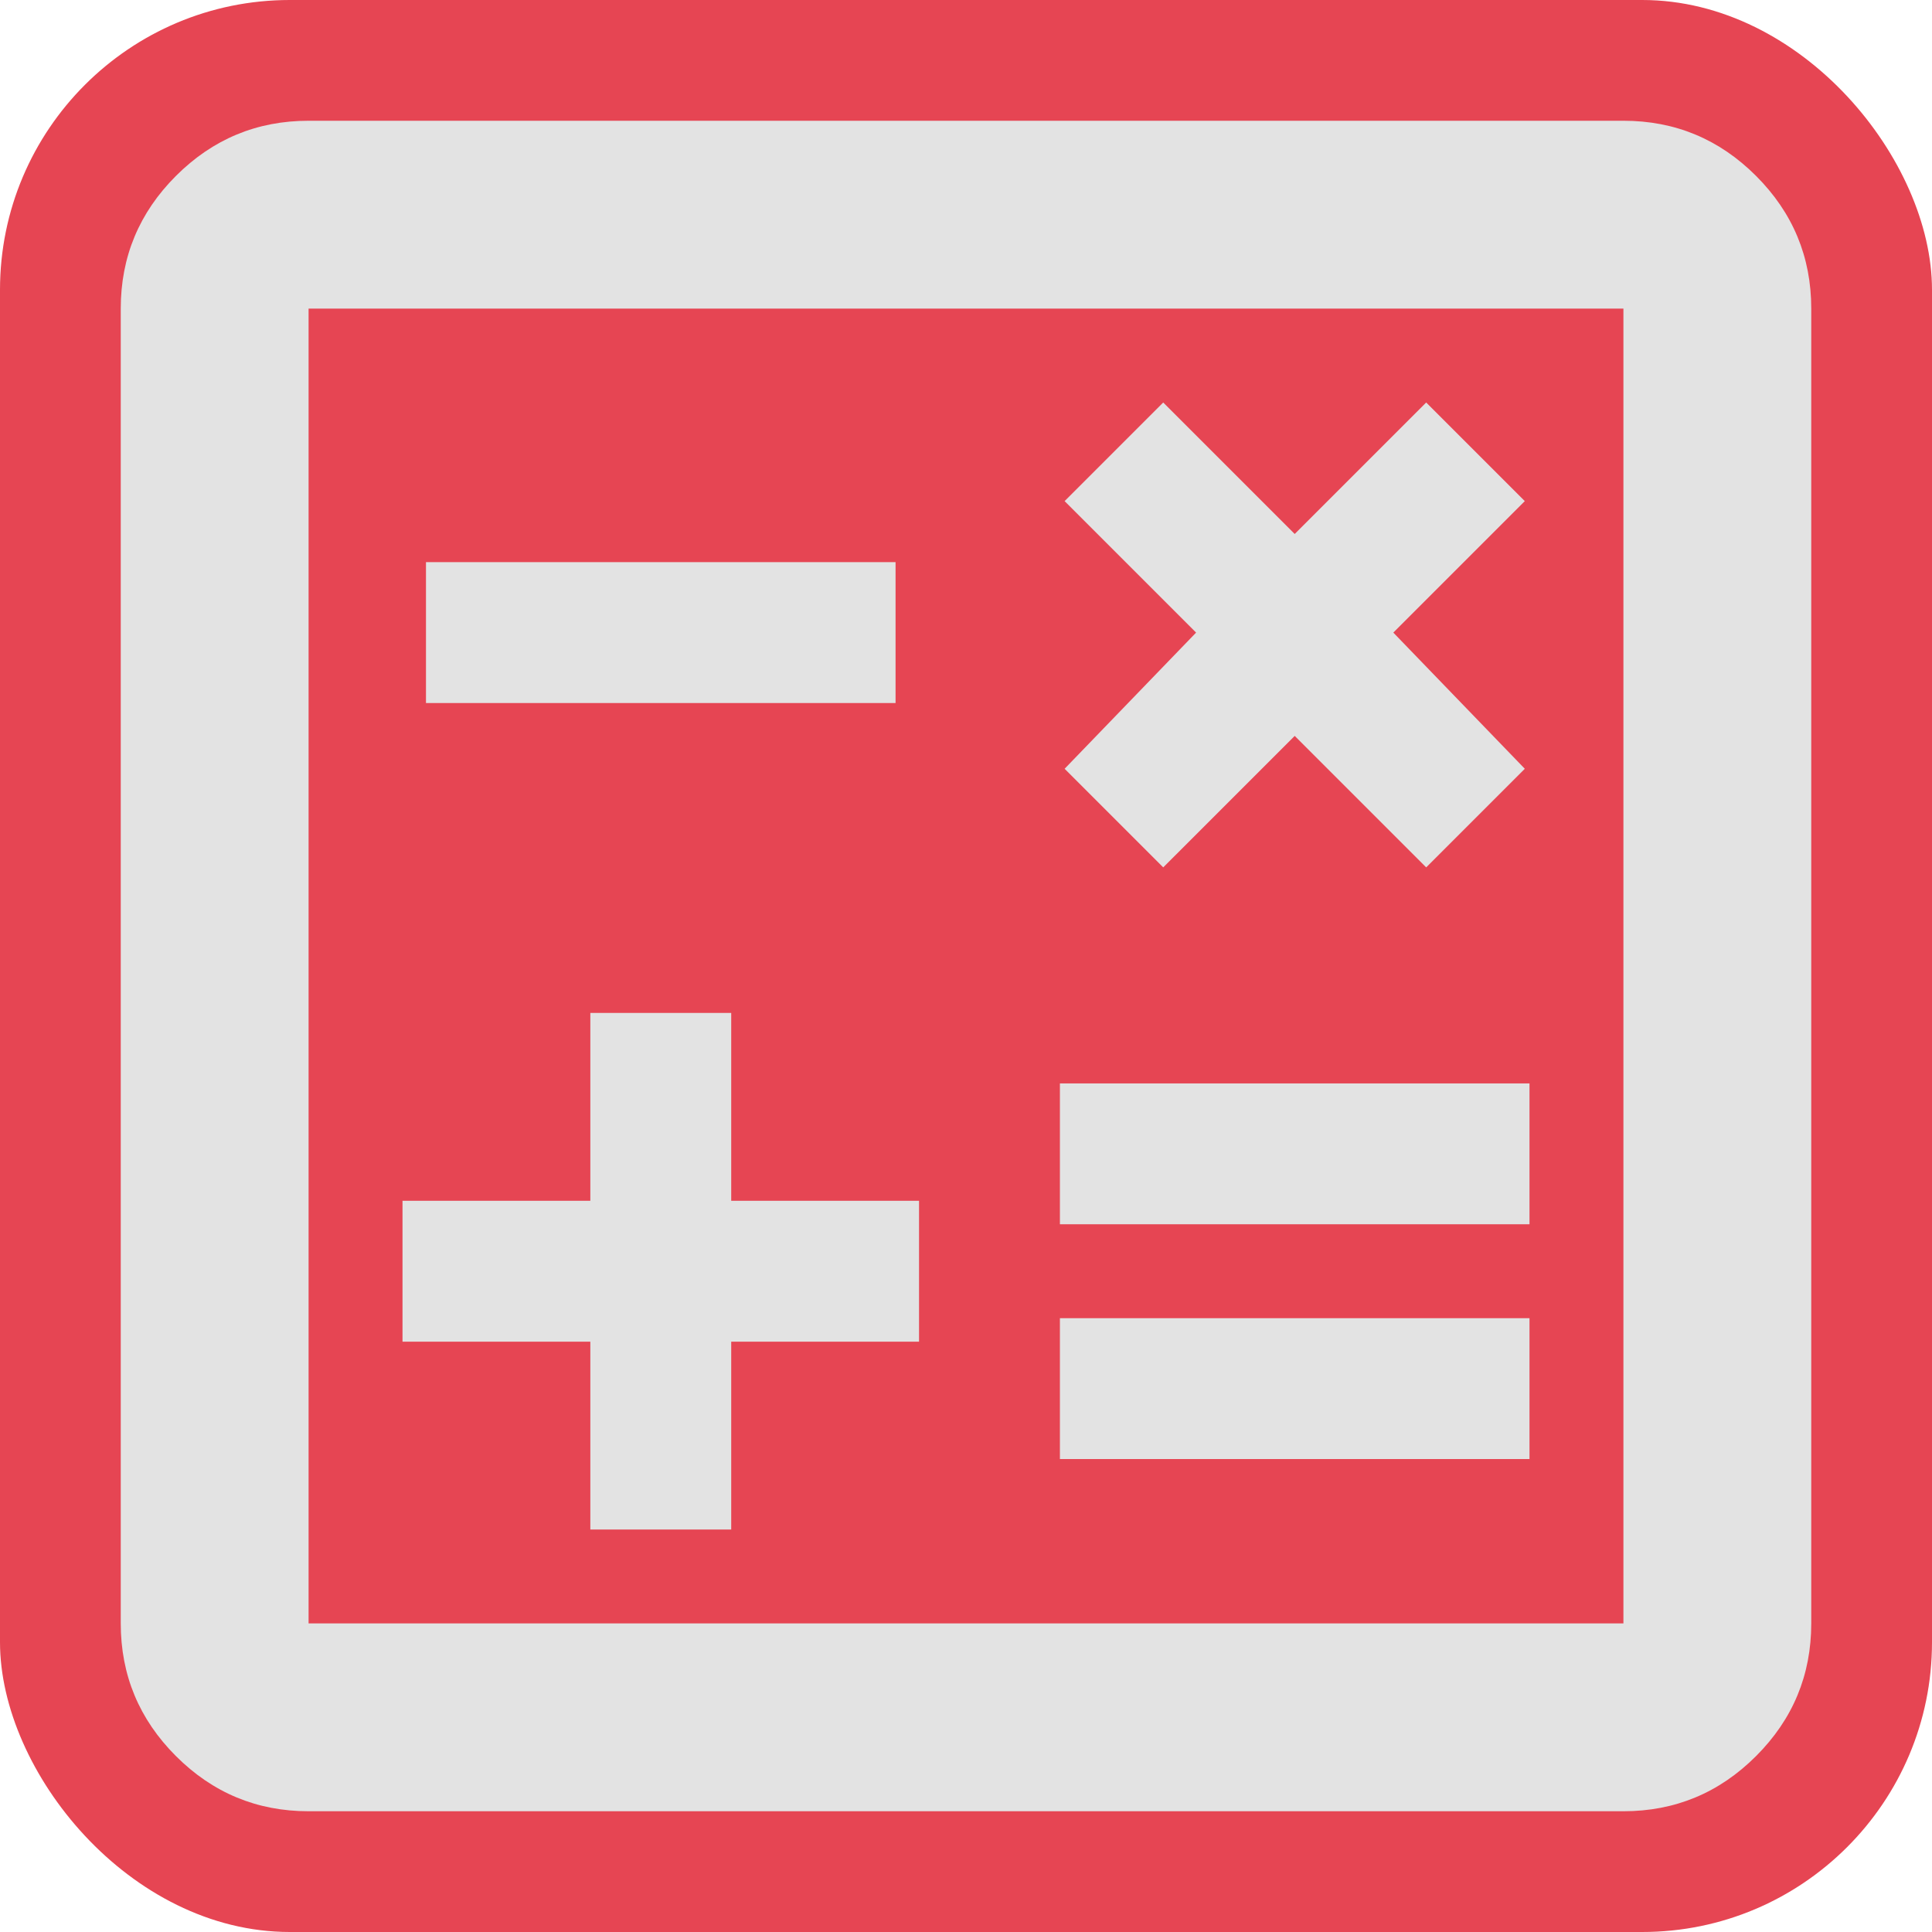 <svg width="1000" height="1000" viewBox="0 0 1000 1000" fill="none" xmlns="http://www.w3.org/2000/svg">
<rect width="1000" height="1000" rx="150" fill="#E64553"/>
<path d="M305.556 791.667H378.472V694.444H475.694V621.528H378.472V524.306H305.556V621.528H208.333V694.444H305.556V791.667ZM548.611 755.208H791.667V682.292H548.611V755.208ZM548.611 633.681H791.667V560.764H548.611V633.681ZM602.083 448.958L670.139 380.903L738.194 448.958L789.236 397.917L721.181 327.431L789.236 259.375L738.194 208.333L670.139 276.389L602.083 208.333L551.042 259.375L619.097 327.431L551.042 397.917L602.083 448.958ZM220.486 363.889H463.542V290.972H220.486V363.889ZM159.722 937.5C132.986 937.5 110.098 927.98 91.059 908.941C72.02 889.902 62.5 867.014 62.5 840.278V159.722C62.5 132.986 72.02 110.098 91.059 91.059C110.098 72.02 132.986 62.5 159.722 62.5H840.278C867.014 62.5 889.902 72.02 908.941 91.059C927.98 110.098 937.5 132.986 937.5 159.722V840.278C937.5 867.014 927.98 889.902 908.941 908.941C889.902 927.98 867.014 937.5 840.278 937.5H159.722ZM159.722 840.278H840.278V159.722H159.722V840.278Z" fill="#E3E3E3"/>
</svg>
